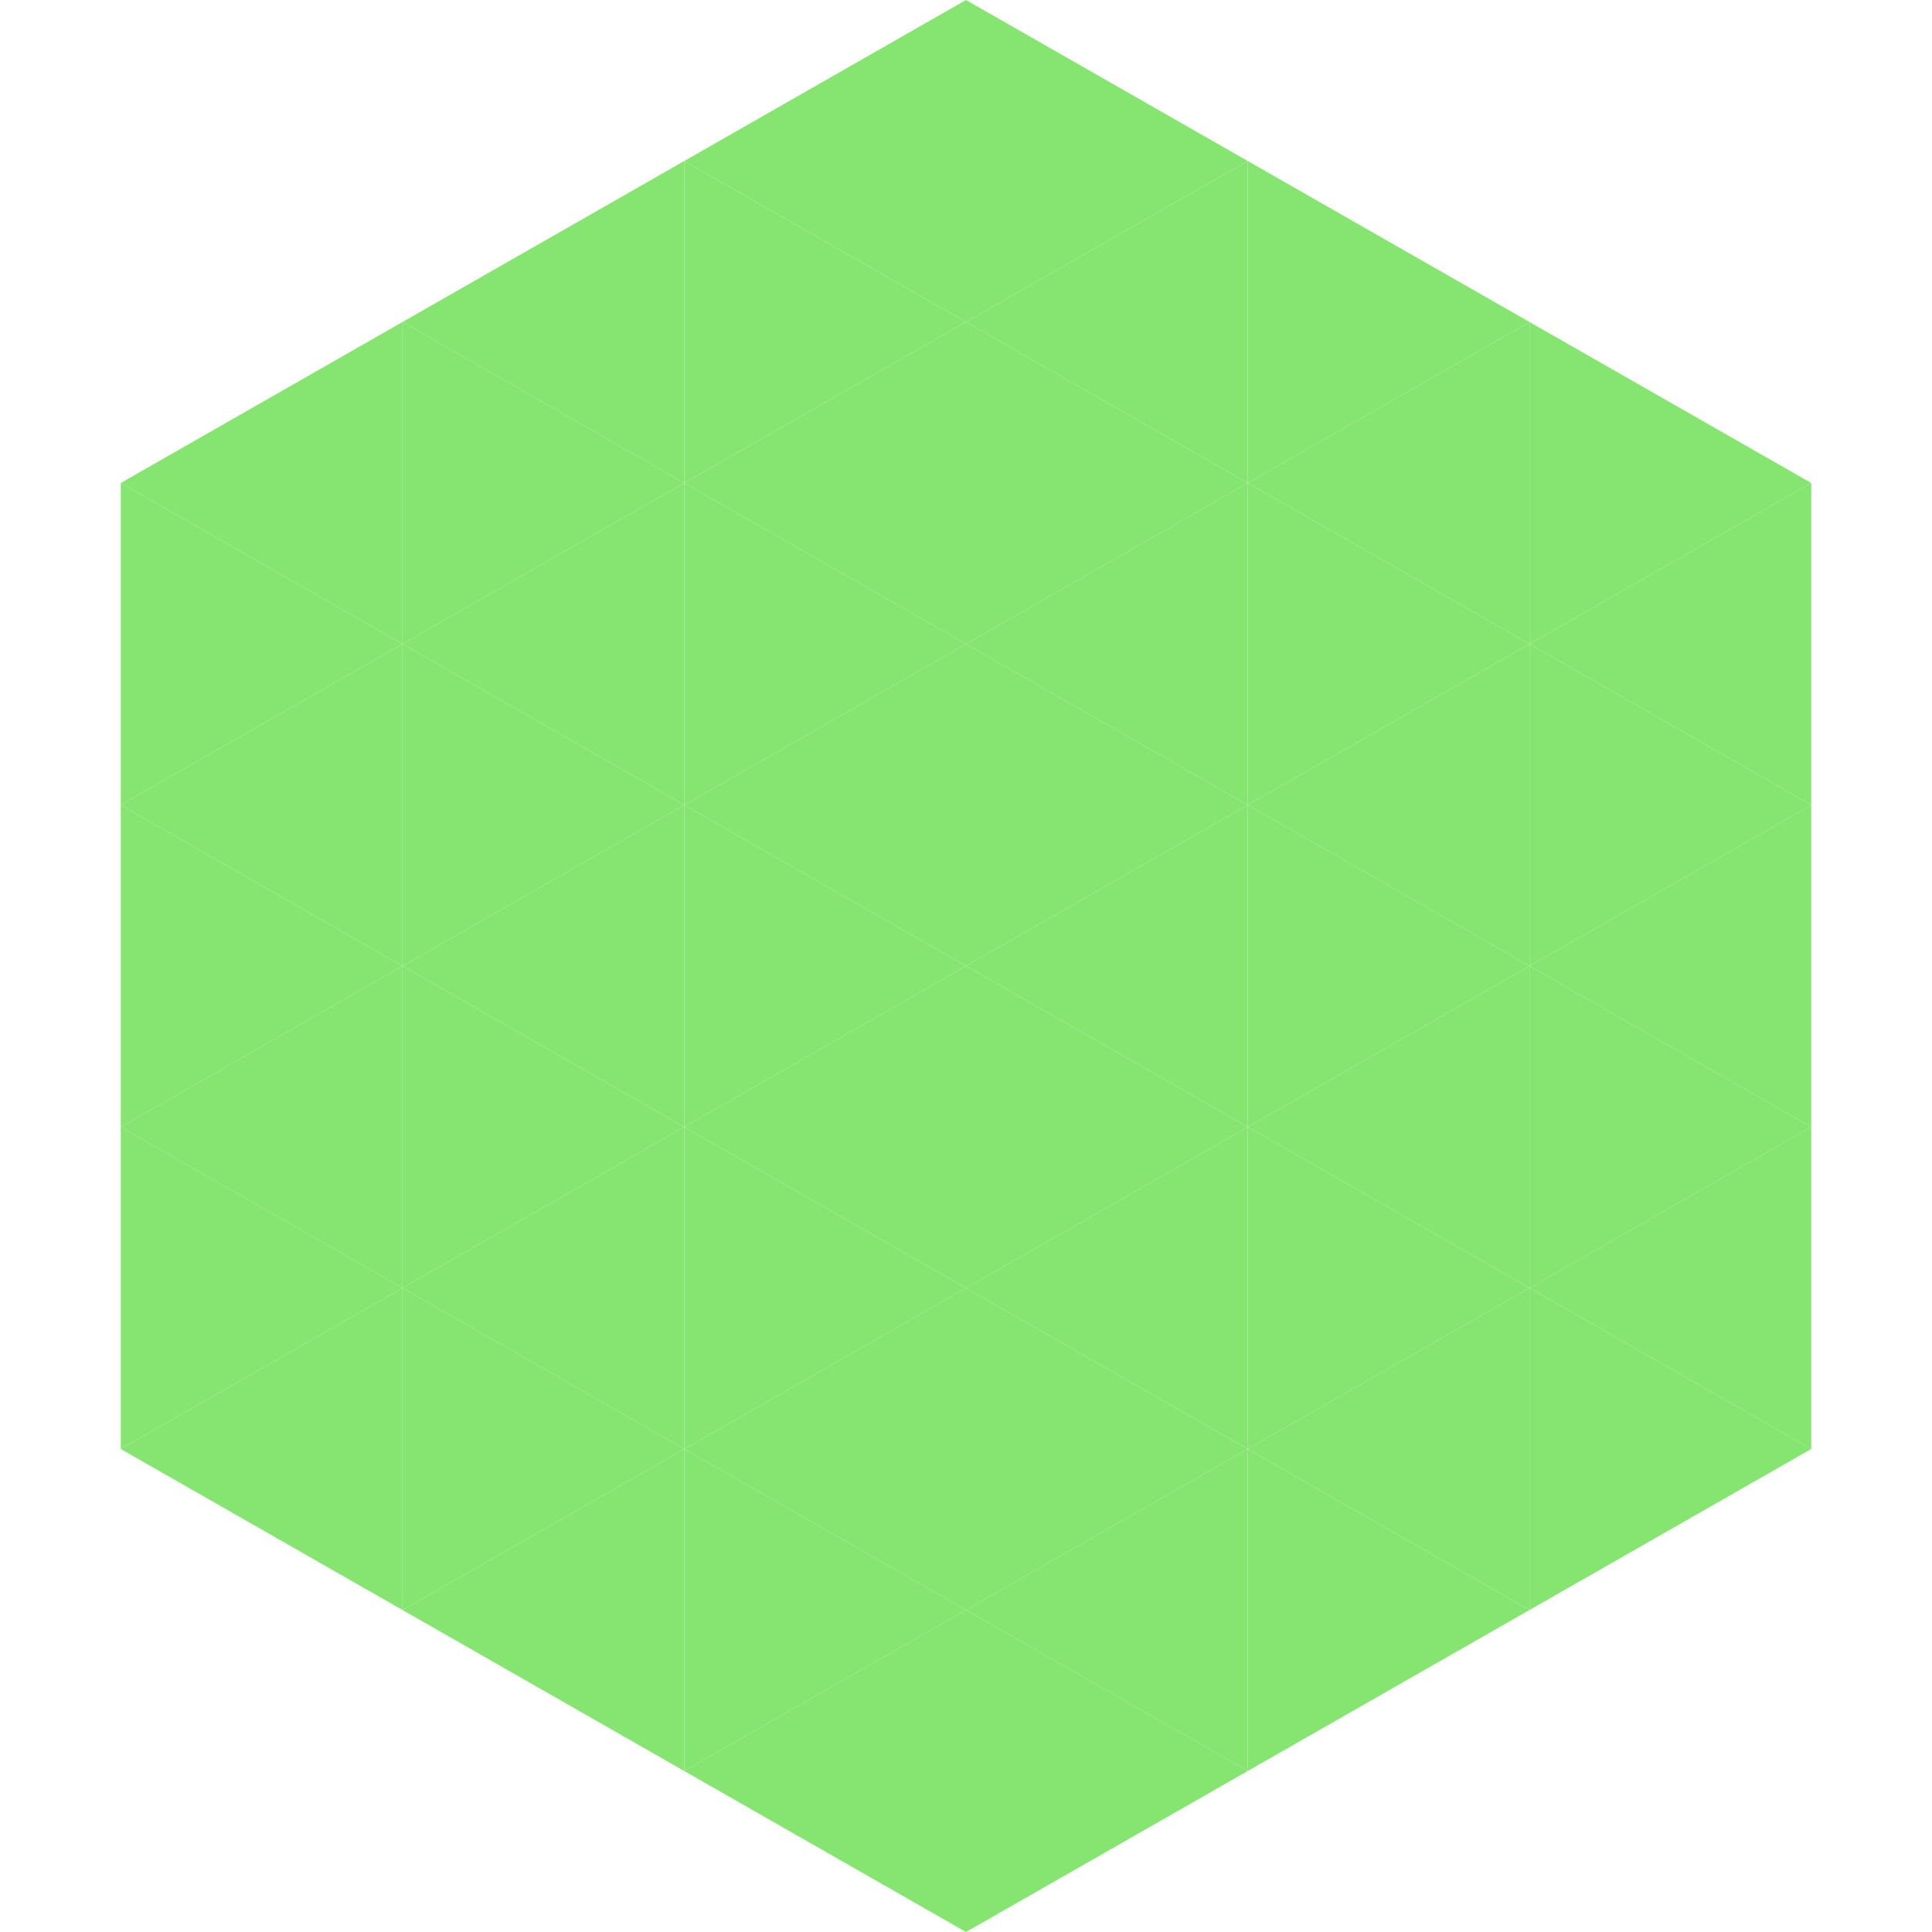 <?xml version="1.0"?>
<!-- Generated by SVGo -->
<svg width="240" height="240"
     xmlns="http://www.w3.org/2000/svg"
     xmlns:xlink="http://www.w3.org/1999/xlink">
<polygon points="50,40 15,60 50,80" style="fill:rgb(134,229,113)" />
<polygon points="190,40 225,60 190,80" style="fill:rgb(134,229,113)" />
<polygon points="15,60 50,80 15,100" style="fill:rgb(134,229,113)" />
<polygon points="225,60 190,80 225,100" style="fill:rgb(134,229,113)" />
<polygon points="50,80 15,100 50,120" style="fill:rgb(134,229,113)" />
<polygon points="190,80 225,100 190,120" style="fill:rgb(134,229,113)" />
<polygon points="15,100 50,120 15,140" style="fill:rgb(134,229,113)" />
<polygon points="225,100 190,120 225,140" style="fill:rgb(134,229,113)" />
<polygon points="50,120 15,140 50,160" style="fill:rgb(134,229,113)" />
<polygon points="190,120 225,140 190,160" style="fill:rgb(134,229,113)" />
<polygon points="15,140 50,160 15,180" style="fill:rgb(134,229,113)" />
<polygon points="225,140 190,160 225,180" style="fill:rgb(134,229,113)" />
<polygon points="50,160 15,180 50,200" style="fill:rgb(134,229,113)" />
<polygon points="190,160 225,180 190,200" style="fill:rgb(134,229,113)" />
<polygon points="15,180 50,200 15,220" style="fill:rgb(255,255,255); fill-opacity:0" />
<polygon points="225,180 190,200 225,220" style="fill:rgb(255,255,255); fill-opacity:0" />
<polygon points="50,0 85,20 50,40" style="fill:rgb(255,255,255); fill-opacity:0" />
<polygon points="190,0 155,20 190,40" style="fill:rgb(255,255,255); fill-opacity:0" />
<polygon points="85,20 50,40 85,60" style="fill:rgb(134,229,113)" />
<polygon points="155,20 190,40 155,60" style="fill:rgb(134,229,113)" />
<polygon points="50,40 85,60 50,80" style="fill:rgb(134,229,113)" />
<polygon points="190,40 155,60 190,80" style="fill:rgb(134,229,113)" />
<polygon points="85,60 50,80 85,100" style="fill:rgb(134,229,113)" />
<polygon points="155,60 190,80 155,100" style="fill:rgb(134,229,113)" />
<polygon points="50,80 85,100 50,120" style="fill:rgb(134,229,113)" />
<polygon points="190,80 155,100 190,120" style="fill:rgb(134,229,113)" />
<polygon points="85,100 50,120 85,140" style="fill:rgb(134,229,113)" />
<polygon points="155,100 190,120 155,140" style="fill:rgb(134,229,113)" />
<polygon points="50,120 85,140 50,160" style="fill:rgb(134,229,113)" />
<polygon points="190,120 155,140 190,160" style="fill:rgb(134,229,113)" />
<polygon points="85,140 50,160 85,180" style="fill:rgb(134,229,113)" />
<polygon points="155,140 190,160 155,180" style="fill:rgb(134,229,113)" />
<polygon points="50,160 85,180 50,200" style="fill:rgb(134,229,113)" />
<polygon points="190,160 155,180 190,200" style="fill:rgb(134,229,113)" />
<polygon points="85,180 50,200 85,220" style="fill:rgb(134,229,113)" />
<polygon points="155,180 190,200 155,220" style="fill:rgb(134,229,113)" />
<polygon points="120,0 85,20 120,40" style="fill:rgb(134,229,113)" />
<polygon points="120,0 155,20 120,40" style="fill:rgb(134,229,113)" />
<polygon points="85,20 120,40 85,60" style="fill:rgb(134,229,113)" />
<polygon points="155,20 120,40 155,60" style="fill:rgb(134,229,113)" />
<polygon points="120,40 85,60 120,80" style="fill:rgb(134,229,113)" />
<polygon points="120,40 155,60 120,80" style="fill:rgb(134,229,113)" />
<polygon points="85,60 120,80 85,100" style="fill:rgb(134,229,113)" />
<polygon points="155,60 120,80 155,100" style="fill:rgb(134,229,113)" />
<polygon points="120,80 85,100 120,120" style="fill:rgb(134,229,113)" />
<polygon points="120,80 155,100 120,120" style="fill:rgb(134,229,113)" />
<polygon points="85,100 120,120 85,140" style="fill:rgb(134,229,113)" />
<polygon points="155,100 120,120 155,140" style="fill:rgb(134,229,113)" />
<polygon points="120,120 85,140 120,160" style="fill:rgb(134,229,113)" />
<polygon points="120,120 155,140 120,160" style="fill:rgb(134,229,113)" />
<polygon points="85,140 120,160 85,180" style="fill:rgb(134,229,113)" />
<polygon points="155,140 120,160 155,180" style="fill:rgb(134,229,113)" />
<polygon points="120,160 85,180 120,200" style="fill:rgb(134,229,113)" />
<polygon points="120,160 155,180 120,200" style="fill:rgb(134,229,113)" />
<polygon points="85,180 120,200 85,220" style="fill:rgb(134,229,113)" />
<polygon points="155,180 120,200 155,220" style="fill:rgb(134,229,113)" />
<polygon points="120,200 85,220 120,240" style="fill:rgb(134,229,113)" />
<polygon points="120,200 155,220 120,240" style="fill:rgb(134,229,113)" />
<polygon points="85,220 120,240 85,260" style="fill:rgb(255,255,255); fill-opacity:0" />
<polygon points="155,220 120,240 155,260" style="fill:rgb(255,255,255); fill-opacity:0" />
</svg>
